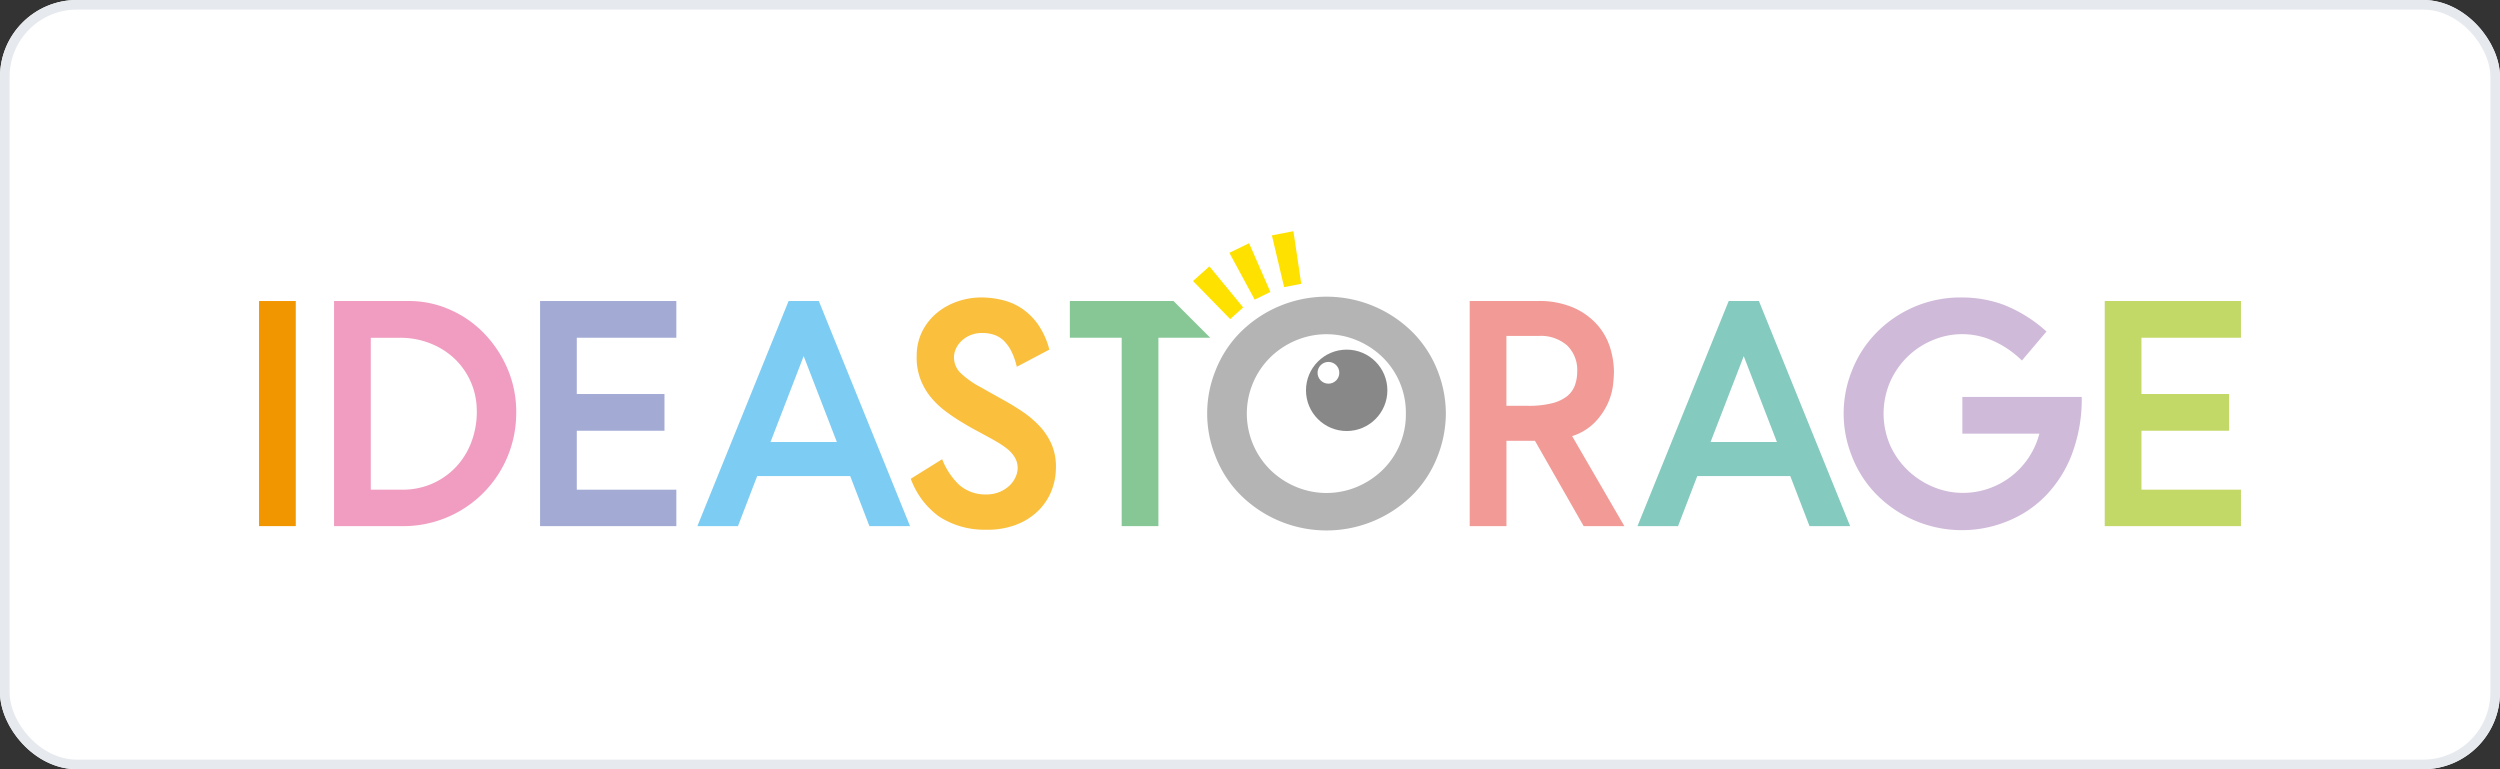 <svg xmlns="http://www.w3.org/2000/svg" width="260" height="80" viewBox="0 0 260 80">
  <rect x="0" y="0" width="260" height="80" fill="#333333" stroke="none"/>
  <g id="Group_413" data-name="Group 413" transform="translate(-979 -7731)">
    <g id="Rectangle_159" data-name="Rectangle 159" transform="translate(979 7731)" fill="#fff" stroke="#e6eaee" stroke-width="1">
      <rect width="260" height="80" rx="8" stroke="none"/>
      <rect x="0.5" y="0.5" width="259" height="79" rx="7.5" fill="none"/>
    </g>
    <g id="design" transform="translate(1005.94 7755.045)">
      <path id="Path_1528" data-name="Path 1528" d="M0,45.428V22.018H3.82v23.41Z" transform="translate(0 -14.757)" fill="#f29600"/>
      <path id="Path_1529" data-name="Path 1529" d="M42.6,33.631a11.738,11.738,0,0,1-11.828,11.8H23.658V22.018h7.824a10.447,10.447,0,0,1,4.143.862A11.12,11.12,0,0,1,39.183,25.3a12.171,12.171,0,0,1,2.48,3.681,11.383,11.383,0,0,1,.94,4.651Zm-4.1-.154a7.473,7.473,0,0,0-2.3-5.452,7.839,7.839,0,0,0-2.534-1.6,8.477,8.477,0,0,0-3.165-.585H27.478v15.8h3.244a7.676,7.676,0,0,0,3.151-.631,7.579,7.579,0,0,0,2.456-1.725A7.737,7.737,0,0,0,37.933,36.7a8.93,8.93,0,0,0,.572-3.219Z" transform="translate(-15.856 -14.757)" fill="#f09dc1"/>
      <path id="Path_1530" data-name="Path 1530" d="M88.627,45.428V22.018H102.8v3.82H92.447V31.69h9.118v3.82H92.447v6.13H102.8v3.789H88.627Z" transform="translate(-59.4 -14.757)" fill="#a3abd5"/>
      <path id="Path_1531" data-name="Path 1531" d="M156.122,45.428l-2-5.206h-9.672l-2,5.206h-4.22l9.487-23.41h3.142l9.487,23.41h-4.22Zm-6.838-17.681-3.45,8.932h6.9l-3.45-8.932Z" transform="translate(-92.642 -14.757)" fill="#7dccf3"/>
      <path id="Path_1532" data-name="Path 1532" d="M220.621,38.7a6.494,6.494,0,0,1-.555,2.526,6.018,6.018,0,0,1-1.479,2.033,6.749,6.749,0,0,1-2.295,1.34,8.427,8.427,0,0,1-3,.447,8.627,8.627,0,0,1-4.821-1.371,8.39,8.39,0,0,1-2.942-3.928l3.265-2.033a7.314,7.314,0,0,0,1.8,2.695,4.123,4.123,0,0,0,2.757.97,3.584,3.584,0,0,0,1.416-.262,3.367,3.367,0,0,0,1.033-.662,2.79,2.79,0,0,0,.631-.893,2.32,2.32,0,0,0,.215-.924,2.13,2.13,0,0,0-.307-1.124,3.322,3.322,0,0,0-.8-.894,9.387,9.387,0,0,0-1.047-.708q-.555-.324-1.017-.57-.617-.339-1.279-.694t-1.309-.754a18.422,18.422,0,0,1-1.863-1.263A8.525,8.525,0,0,1,207.5,31.12a6.683,6.683,0,0,1-1.016-1.864,6.4,6.4,0,0,1-.339-2.325,5.673,5.673,0,0,1,.662-2.68,6.039,6.039,0,0,1,1.617-1.895,6.861,6.861,0,0,1,2.2-1.124,7.6,7.6,0,0,1,2.418-.339,9.326,9.326,0,0,1,2.233.323,6.235,6.235,0,0,1,1.971.94,6.539,6.539,0,0,1,1.6,1.664,8.205,8.205,0,0,1,1.093,2.495L216.555,28.1a7.207,7.207,0,0,0-.6-1.679,4.019,4.019,0,0,0-.786-1.063,2.673,2.673,0,0,0-.985-.586,3.783,3.783,0,0,0-1.2-.184,3.111,3.111,0,0,0-1.371.277,3.045,3.045,0,0,0-.924.662,2.447,2.447,0,0,0-.509.8,2.039,2.039,0,0,0-.154.662,2.275,2.275,0,0,0,.631,1.71,9.147,9.147,0,0,0,2.079,1.494l2.249,1.263q1.078.586,2.094,1.263a10.548,10.548,0,0,1,1.817,1.524,6.788,6.788,0,0,1,1.279,1.926,5.884,5.884,0,0,1,.447,2.525Z" transform="translate(-137.748 -14.001)" fill="#f9bf3d"/>
      <path id="Path_1533" data-name="Path 1533" d="M264.9,25.838V45.428h-3.82V25.838h-5.391v-3.82h10.781l3.82,3.82h-5.391Z" transform="translate(-171.365 -14.757)" fill="#87c796"/>
      <path id="Path_1534" data-name="Path 1534" d="M323.822,32.971a12.239,12.239,0,0,1-.817,4.328,11.706,11.706,0,0,1-2.4,3.881,12.682,12.682,0,0,1-18.389,0,11.7,11.7,0,0,1-2.4-3.881,11.918,11.918,0,0,1,0-8.671,11.753,11.753,0,0,1,2.4-3.866,12.684,12.684,0,0,1,18.389,0,11.751,11.751,0,0,1,2.4,3.866A12.2,12.2,0,0,1,323.822,32.971Zm-4.159,0A8.053,8.053,0,0,0,317.122,27a8.533,8.533,0,0,0-2.633-1.679,8.2,8.2,0,0,0-6.161,0A8.53,8.53,0,0,0,305.695,27a8.229,8.229,0,0,0,0,11.951,8.533,8.533,0,0,0,2.633,1.679,8.2,8.2,0,0,0,6.161,0,8.53,8.53,0,0,0,2.633-1.679,8.054,8.054,0,0,0,2.541-5.976Z" transform="translate(-200.393 -14.006)" fill="#b4b4b5"/>
      <path id="Path_1535" data-name="Path 1535" d="M393.653,45.428l-5.065-8.871h-2.965v8.871H381.8V22.018h7.023a8.96,8.96,0,0,1,3.882.739,7.146,7.146,0,0,1,2.449,1.833,6.525,6.525,0,0,1,1.278,2.372,8.617,8.617,0,0,1,.37,2.387A13.363,13.363,0,0,1,396.7,30.8a6.444,6.444,0,0,1-.556,1.91,7.109,7.109,0,0,1-1.313,1.91,5.768,5.768,0,0,1-2.378,1.448l5.433,9.364h-4.229Zm-.669-16.079a3.568,3.568,0,0,0-1.041-2.7,4.156,4.156,0,0,0-3-1h-3.324v7.269h2.236a9.919,9.919,0,0,0,2.485-.262,4.187,4.187,0,0,0,1.569-.724,2.594,2.594,0,0,0,.823-1.125,4.141,4.141,0,0,0,.249-1.463Z" transform="translate(-255.892 -14.757)" fill="#f19a96"/>
      <path id="Path_1536" data-name="Path 1536" d="M452.591,45.428l-2-5.206h-9.672l-2,5.206H434.7l9.487-23.41h3.142l9.487,23.41h-4.22Zm-6.838-17.681L442.3,36.68h6.9l-3.45-8.932Z" transform="translate(-291.342 -14.757)" fill="#84cabf"/>
      <path id="Path_1537" data-name="Path 1537" d="M523.481,37.145a12.733,12.733,0,0,1-2.711,4.328,11.493,11.493,0,0,1-3.943,2.664,12.5,12.5,0,0,1-13.892-2.957,11.7,11.7,0,0,1-2.4-3.881,11.918,11.918,0,0,1,0-8.671,11.753,11.753,0,0,1,2.4-3.866,12.228,12.228,0,0,1,9.194-3.865,12.568,12.568,0,0,1,4.174.739,14.549,14.549,0,0,1,4.512,2.8l-2.557,3.019a10.123,10.123,0,0,0-3.172-2.126,7.815,7.815,0,0,0-6.083,0,8.255,8.255,0,0,0-2.634,1.725,8.418,8.418,0,0,0-1.817,2.618,8.343,8.343,0,0,0,.015,6.622,8.319,8.319,0,0,0,1.848,2.6,8.6,8.6,0,0,0,2.633,1.71,7.923,7.923,0,0,0,3.08.616,8.085,8.085,0,0,0,2.573-.416,8.23,8.23,0,0,0,2.31-1.2,8.238,8.238,0,0,0,3.064-4.543h-8.009v-3.82h12.414a16.19,16.19,0,0,1-1,5.9Z" transform="translate(-334.92 -14.005)" fill="#d0bad9"/>
      <path id="Path_1538" data-name="Path 1538" d="M582.057,45.428V22.018h14.169v3.82h-10.35V31.69h9.118v3.82h-9.118v6.13h10.35v3.789H582.057Z" transform="translate(-390.106 -14.757)" fill="#c2d968"/>
      <circle id="Ellipse_40" data-name="Ellipse 40" cx="4.232" cy="4.232" r="4.232" transform="translate(108.883 12.317)" fill="#888"/>
      <circle id="Ellipse_41" data-name="Ellipse 41" cx="1.131" cy="1.131" r="1.131" transform="translate(110.086 13.595)" fill="#fff"/>
      <path id="Path_1539" data-name="Path 1539" d="M299.749,15.36,298.4,16.573l-3.864-3.959,1.7-1.523Z" transform="translate(-197.402 -7.434)" fill="#ffe100"/>
      <path id="Path_1540" data-name="Path 1540" d="M310.269,8.848l-1.632.8-2.632-4.866,2.048-1Z" transform="translate(-205.091 -2.533)" fill="#ffe100"/>
      <path id="Path_1541" data-name="Path 1541" d="M322.466,5.471l-1.783.343L319.411.431,321.649,0Z" transform="translate(-214.076)" fill="#ffe100"/>
    </g>
  </g>
</svg>

